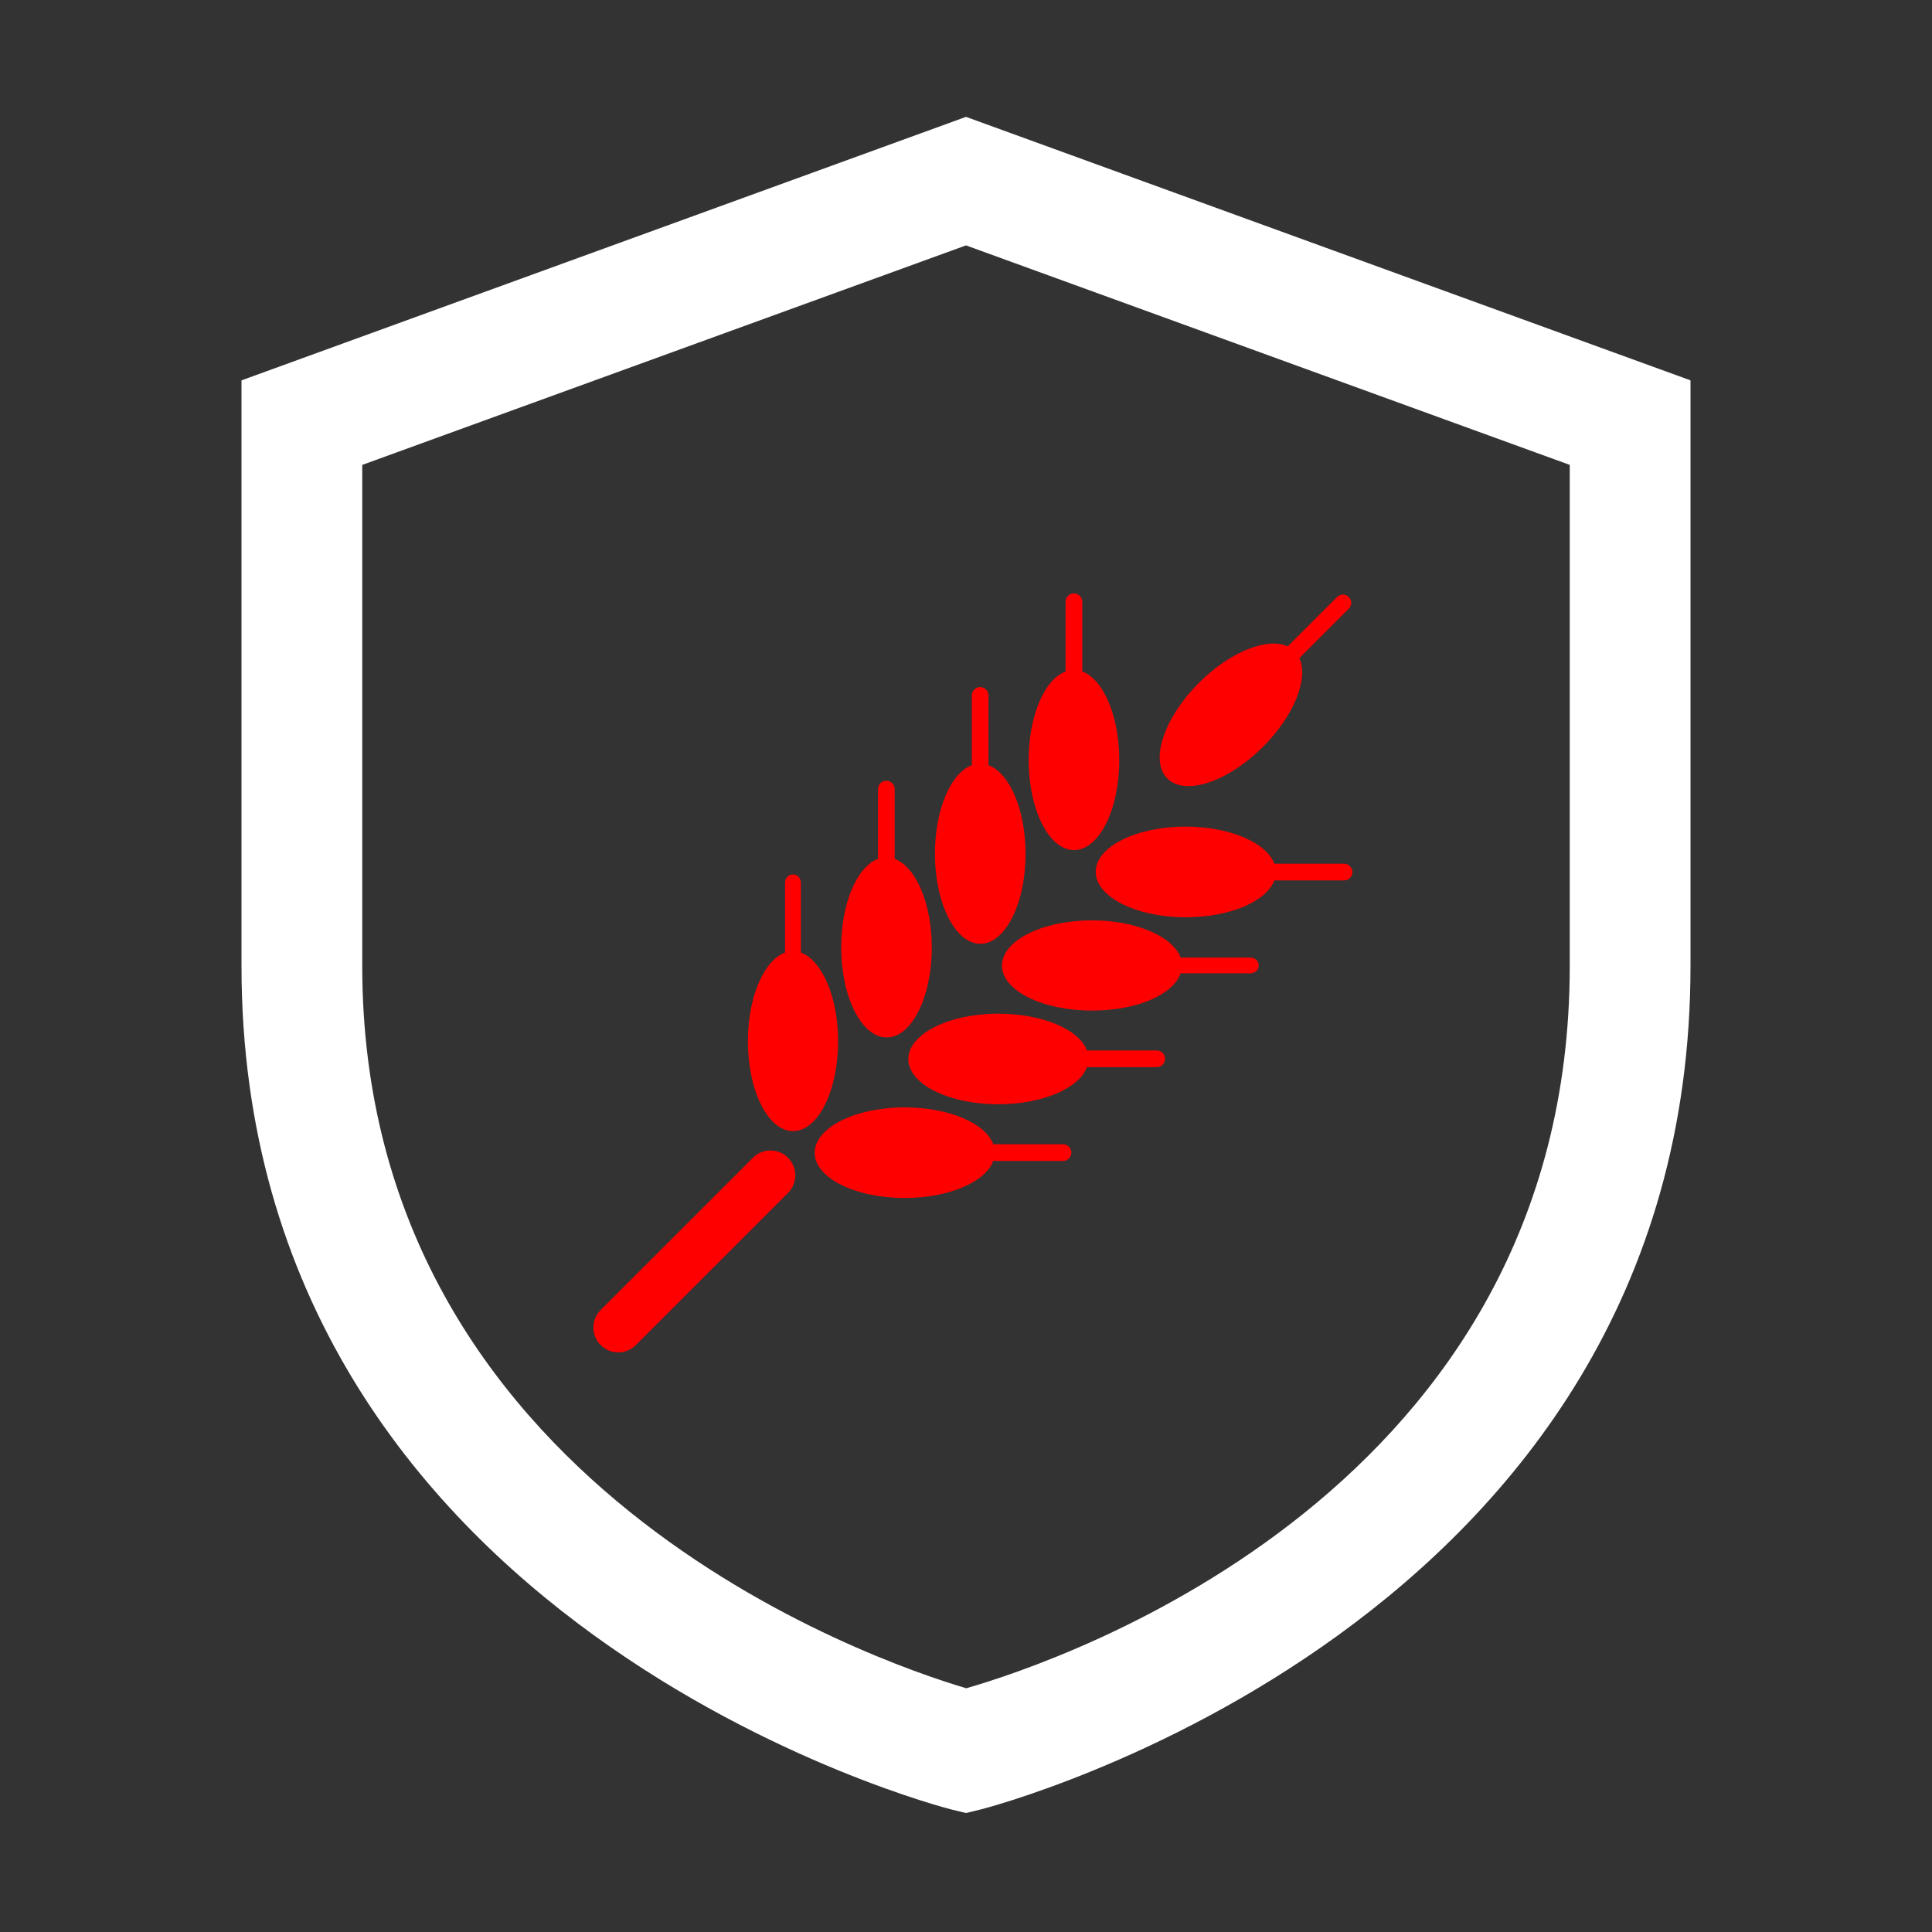 <svg width="140" height="140" viewBox="0 0 140 140" fill="none" xmlns="http://www.w3.org/2000/svg">
<rect x="0" y="0" width="140" height="140" fill="#333333" stroke="none"/>
<path d="M70 8.468L17.5 27.562V70C17.5 117.954 68.445 130.998 68.957 131.126L70 131.378L71.043 131.126C71.555 130.998 122.5 117.954 122.5 70V27.562L70 8.468ZM113.75 70C113.75 107.969 76.96 120.342 70.017 122.338C63.322 120.355 26.25 107.645 26.25 70V33.688L70 17.782L113.75 33.688V70Z" fill="white"/>
<path d="M91.52 54.121C93.779 51.862 94.841 49.165 94.159 47.69L97.739 44.111C97.974 43.877 97.974 43.498 97.739 43.263C97.504 43.028 97.125 43.028 96.89 43.263L93.312 46.841C91.837 46.159 89.14 47.221 86.881 49.48C84.331 52.029 83.305 55.134 84.588 56.414C85.868 57.695 88.971 56.668 91.52 54.121Z" fill="#FE0000"/>
<path d="M97.4 62.59H92.341C91.78 61.066 89.121 59.9 85.924 59.9C82.32 59.9 79.397 61.365 79.397 63.178C79.397 64.99 82.319 66.468 85.924 66.468C89.119 66.468 91.778 65.322 92.341 63.798H97.4C97.732 63.798 98 63.525 98 63.194C98 62.863 97.731 62.59 97.4 62.59Z" fill="#FE0000"/>
<path d="M90.611 69.388H85.552C84.991 67.864 82.332 66.694 79.136 66.694C75.531 66.694 72.608 68.155 72.608 69.968C72.608 71.78 75.53 73.23 79.136 73.23C82.33 73.23 84.99 72.117 85.552 70.53H90.611C90.944 70.53 91.211 70.29 91.211 69.958C91.211 69.628 90.944 69.388 90.611 69.388Z" fill="#FE0000"/>
<path d="M83.823 76.122H78.763C78.204 74.598 75.544 73.456 72.347 73.456C68.742 73.456 65.822 74.931 65.821 76.745C65.821 78.559 68.742 80.019 72.347 80.019C75.544 80.019 78.204 78.855 78.763 77.331H83.823C84.155 77.331 84.423 77.058 84.423 76.726C84.423 76.394 84.155 76.122 83.823 76.122Z" fill="#FE0000"/>
<path d="M77.035 82.917H71.976C71.416 81.393 68.756 80.246 65.56 80.246C61.956 80.246 59.035 81.721 59.035 83.534C59.035 85.349 61.956 86.811 65.56 86.811C68.755 86.811 71.415 85.652 71.976 84.127H77.035C77.366 84.127 77.635 83.854 77.635 83.522C77.635 83.189 77.366 82.917 77.035 82.917Z" fill="#FE0000"/>
<path d="M77.827 61.602C79.64 61.602 81.107 58.68 81.107 55.077C81.107 51.88 79.949 49.22 78.425 48.661V43.601C78.425 43.269 78.153 43 77.821 43C77.49 43 77.216 43.269 77.216 43.601V48.661C75.691 49.222 74.54 51.881 74.54 55.077C74.543 58.68 76.016 61.602 77.827 61.602Z" fill="#FE0000"/>
<path d="M71.04 68.39C72.854 68.389 74.316 65.469 74.316 61.864C74.316 58.669 73.154 56.009 71.63 55.448V50.389C71.63 50.058 71.358 49.789 71.026 49.789C70.694 49.789 70.422 50.058 70.422 50.389V55.45C68.897 56.01 67.75 58.67 67.75 61.864C67.75 65.468 69.228 68.39 71.04 68.39Z" fill="#FE0000"/>
<path d="M64.251 75.177C66.064 75.177 67.522 72.257 67.522 68.653C67.522 65.457 66.357 62.798 64.832 62.237V57.178C64.832 56.846 64.561 56.577 64.228 56.577C63.896 56.577 63.625 56.846 63.625 57.178V62.237C62.1 62.798 60.956 65.457 60.957 68.653C60.957 72.256 62.439 75.177 64.251 75.177Z" fill="#FE0000"/>
<path d="M58.035 69.025V63.966C58.035 63.634 57.795 63.366 57.462 63.366C57.13 63.366 56.89 63.634 56.89 63.966V69.025C55.366 69.586 54.195 72.246 54.195 75.442C54.195 79.046 55.656 81.966 57.469 81.966C59.28 81.966 60.732 79.046 60.732 75.442C60.734 72.244 59.559 69.585 58.035 69.025Z" fill="#FE0000"/>
<path d="M54.559 83.896L43.528 94.926C42.824 95.629 42.824 96.769 43.528 97.473C43.879 97.822 44.34 98 44.801 98C45.261 98 45.721 97.822 46.073 97.473L57.104 86.444C57.807 85.739 57.807 84.601 57.104 83.896C56.4 83.191 55.261 83.191 54.559 83.896Z" fill="#FE0000"/>
</svg>
